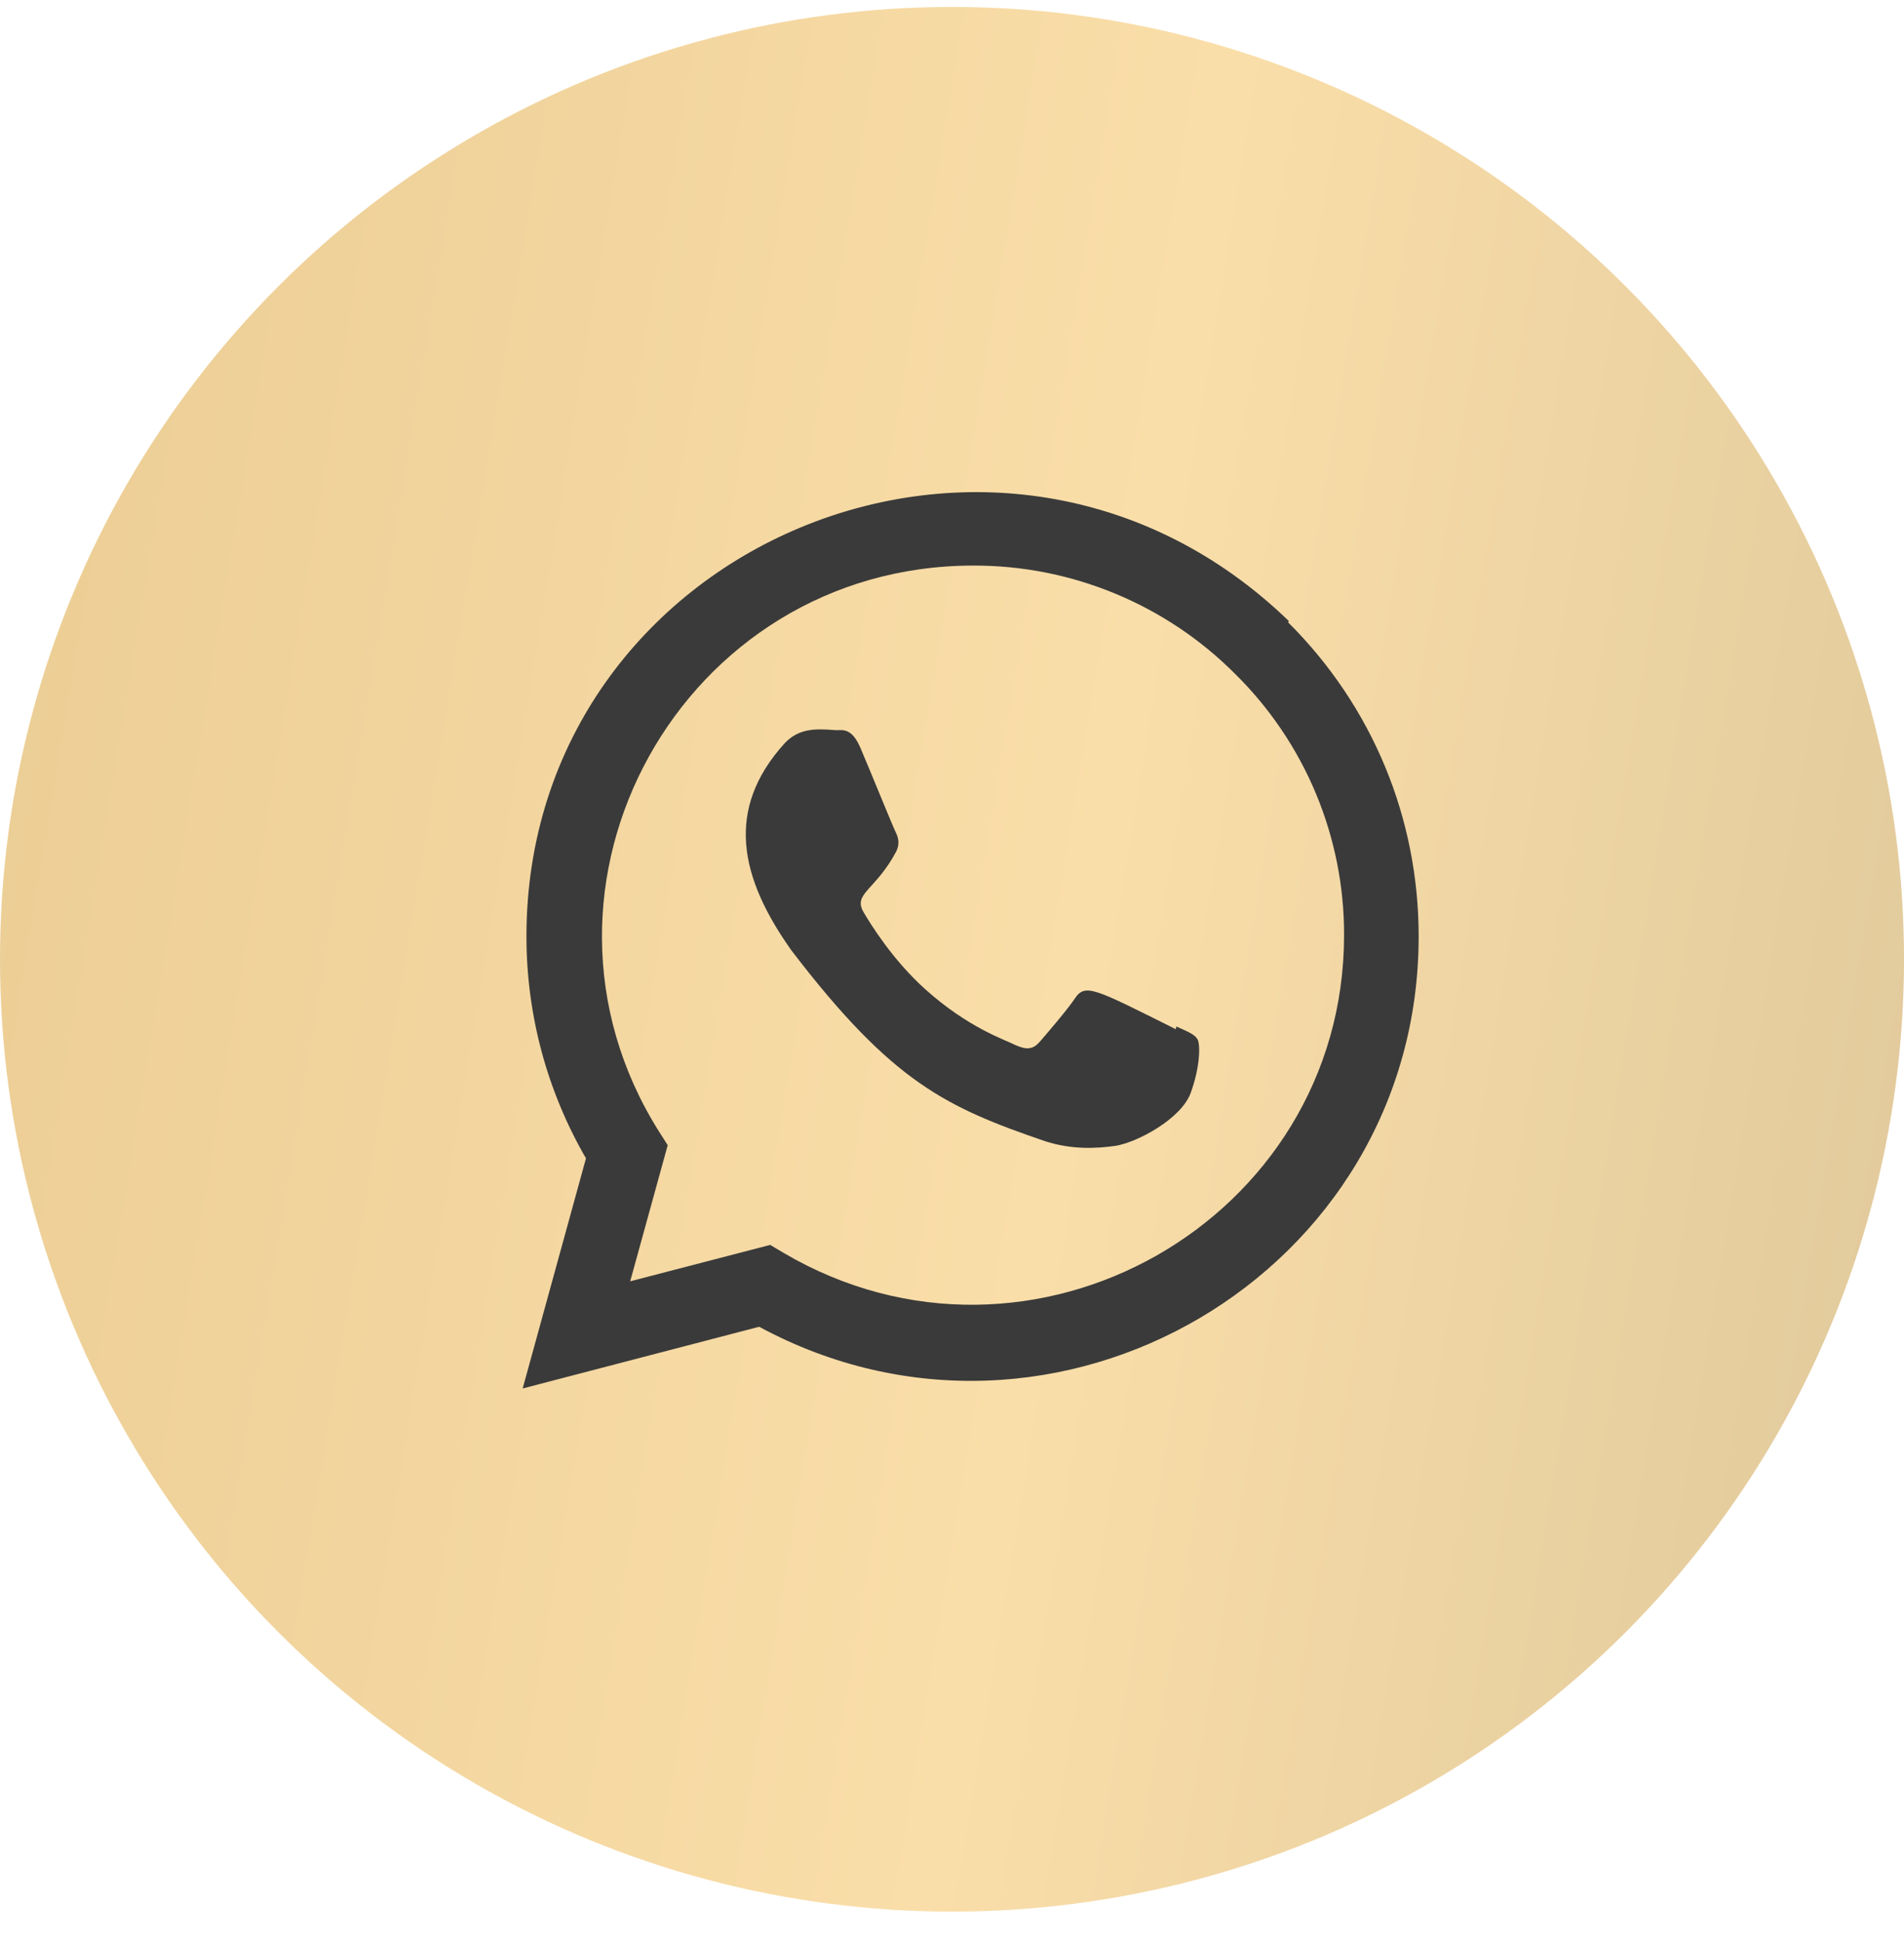 <?xml version="1.0" encoding="UTF-8"?> <svg xmlns="http://www.w3.org/2000/svg" width="51" height="52" viewBox="0 0 51 52" fill="none"> <g filter="url(#filter0_b_63_268)"> <circle cx="25.5" cy="25.686" r="25.5" fill="url(#paint0_linear_63_268)"></circle> </g> <path d="M31.507 27.485L31.498 27.56C29.299 26.464 29.069 26.318 28.785 26.744C28.588 27.039 28.014 27.708 27.841 27.906C27.666 28.101 27.492 28.116 27.195 27.981C26.895 27.831 25.932 27.516 24.792 26.496C23.904 25.701 23.308 24.726 23.132 24.426C22.839 23.92 23.452 23.848 24.01 22.792C24.11 22.582 24.059 22.417 23.985 22.268C23.91 22.118 23.313 20.648 23.063 20.062C22.823 19.478 22.576 19.552 22.391 19.552C21.815 19.502 21.394 19.51 21.023 19.896C19.409 21.67 19.816 23.5 21.197 25.446C23.911 28.998 25.357 29.652 28.001 30.56C28.715 30.787 29.366 30.755 29.881 30.681C30.455 30.59 31.648 29.96 31.897 29.255C32.152 28.55 32.152 27.965 32.077 27.83C32.003 27.695 31.807 27.62 31.507 27.485Z" fill="#3A3A3A"></path> <path d="M34.52 16.627C26.831 9.194 14.106 14.585 14.101 25.071C14.101 27.167 14.65 29.211 15.696 31.016L14 37.178L20.335 35.526C28.24 39.796 37.996 34.126 38 25.077C38 21.901 36.76 18.912 34.505 16.666L34.52 16.627ZM36.002 25.044C35.996 32.677 27.617 37.444 20.99 33.548L20.63 33.334L16.88 34.309L17.885 30.664L17.646 30.289C13.522 23.724 18.26 15.144 26.072 15.144C27.377 15.141 28.669 15.396 29.874 15.896C31.079 16.395 32.173 17.129 33.093 18.054C34.018 18.968 34.751 20.056 35.251 21.256C35.75 22.457 36.006 23.744 36.002 25.044Z" fill="#3A3A3A"></path> <defs> <filter id="filter0_b_63_268" x="-12.238" y="-12.052" width="75.475" height="75.475" filterUnits="userSpaceOnUse" color-interpolation-filters="sRGB"> <feFlood flood-opacity="0" result="BackgroundImageFix"></feFlood> <feGaussianBlur in="BackgroundImageFix" stdDeviation="6.119"></feGaussianBlur> <feComposite in2="SourceAlpha" operator="in" result="effect1_backgroundBlur_63_268"></feComposite> <feBlend mode="normal" in="SourceGraphic" in2="effect1_backgroundBlur_63_268" result="shape"></feBlend> </filter> <linearGradient id="paint0_linear_63_268" x1="49.598" y1="44.815" x2="-4.828" y2="35.828" gradientUnits="userSpaceOnUse"> <stop stop-color="#E1CA9C"></stop> <stop offset="0.422" stop-color="#FADEA9"></stop> <stop offset="1" stop-color="#EBCD94"></stop> </linearGradient> </defs> </svg> 